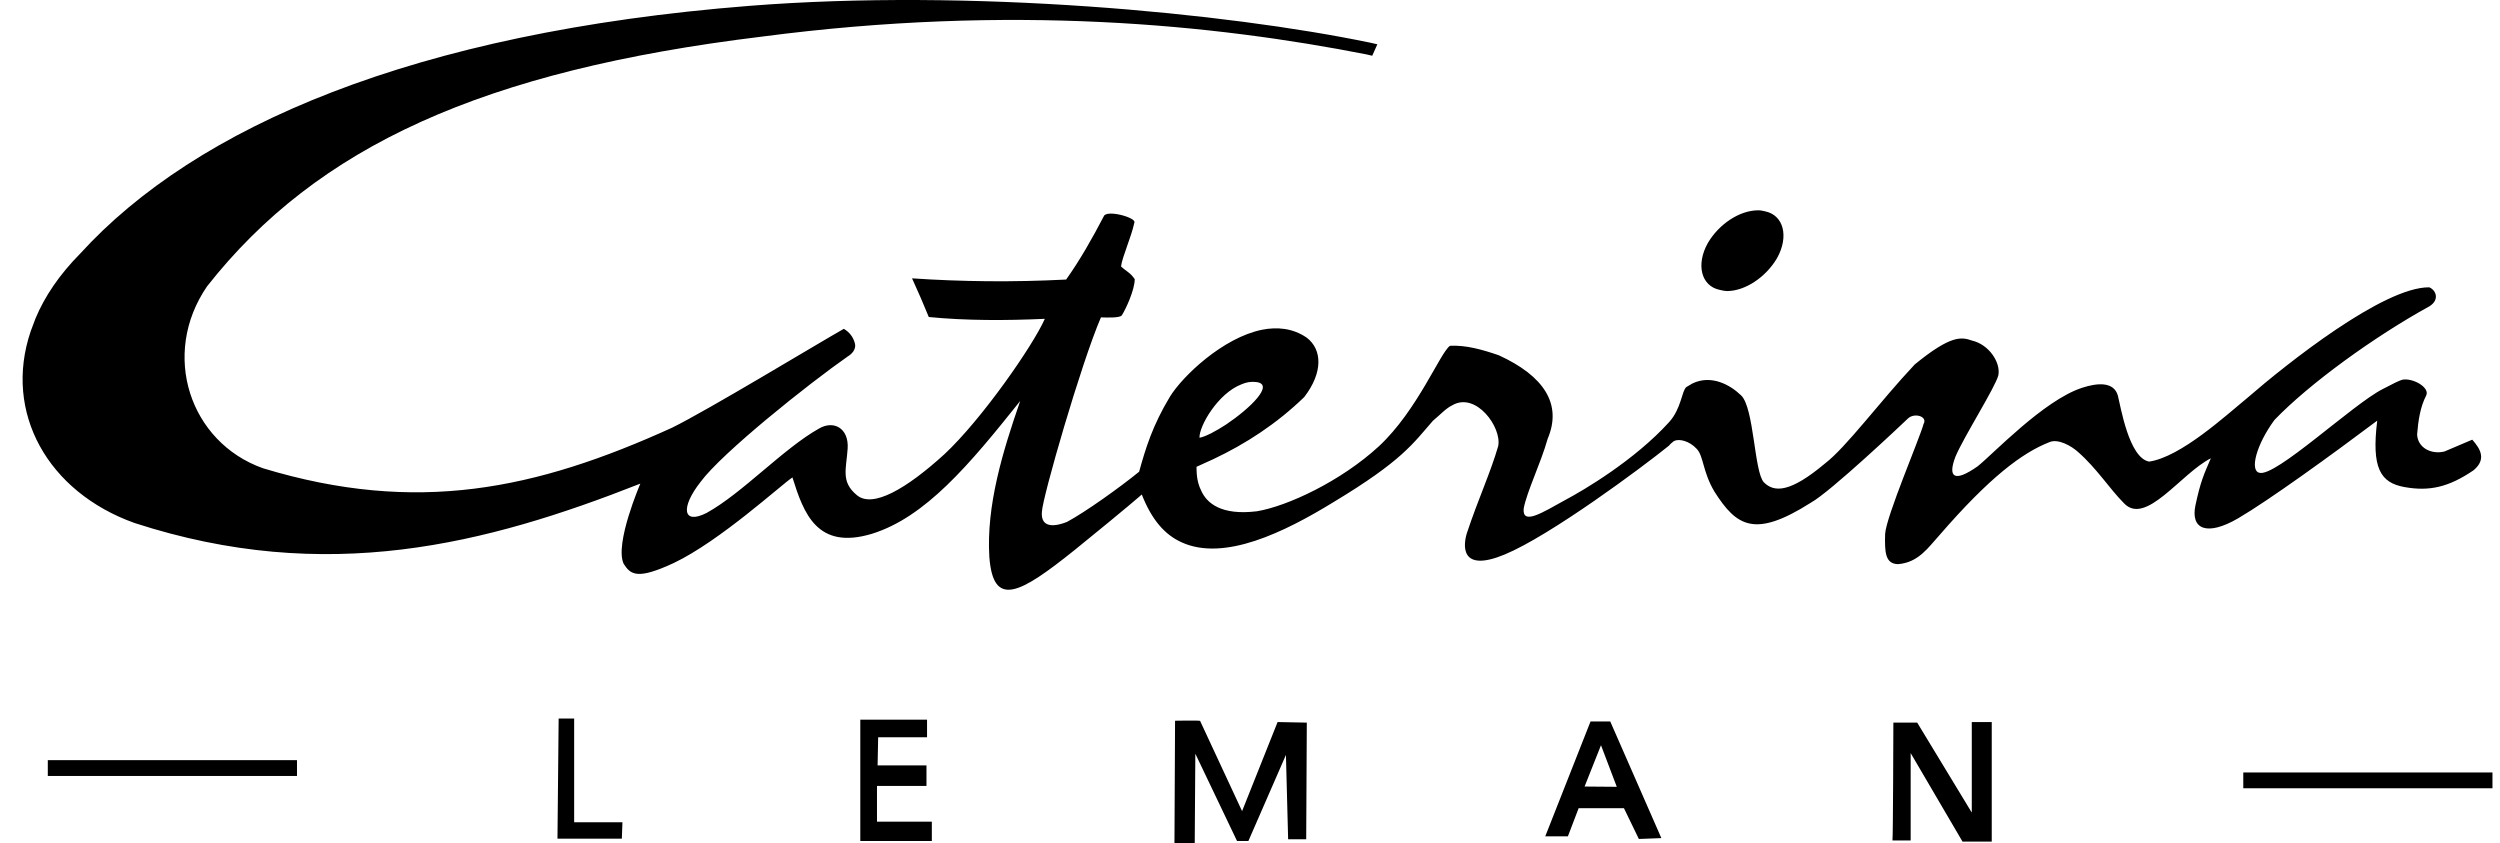 <svg width="83" height="28" viewBox="0 0 83 28" fill="none" xmlns="http://www.w3.org/2000/svg">
<g clip-path="url(#clip0_500_2840)">
<path fill-rule="evenodd" clip-rule="evenodd" d="M39.823 14.534C40.024 14.497 40.357 14.322 40.712 14.09L40.274 15.248C40.082 15.329 39.916 15.416 39.724 15.498C39.73 15.624 39.711 15.956 39.88 16.29L39.23 18.005C38.66 17.747 38.234 17.248 37.907 16.417C37.907 16.417 37.54 16.751 35.691 18.25C33.848 19.729 32.975 20.198 32.846 18.489C32.743 16.785 33.285 15.002 33.871 13.312C32.192 15.418 30.725 17.174 28.941 17.724C27.131 18.267 26.683 17.05 26.309 15.85C25.954 16.081 23.909 17.956 22.375 18.689C21.174 19.248 20.941 19.089 20.706 18.719C20.395 18.058 21.26 16.056 21.26 16.056C16.141 18.073 10.84 19.438 4.463 17.362C1.591 16.334 0.103 13.699 1.02 10.995L1.18 10.57C1.482 9.844 1.971 9.119 2.663 8.419C6.498 4.214 13.727 1.074 24.884 0.194C32.212 -0.383 40.675 0.417 45.507 1.42L45.362 1.805C40.311 0.815 33.595 0.128 25.3 1.215C16.026 2.345 10.53 4.861 6.874 9.507C5.324 11.769 6.304 14.685 8.731 15.546C13.839 17.094 17.791 16.255 22.309 14.202C23.524 13.604 27.097 11.436 28.015 10.917C28.191 11.02 28.319 11.176 28.376 11.378C28.45 11.605 28.254 11.77 28.151 11.83C26.843 12.742 23.973 15.032 23.259 15.999C22.59 16.849 22.663 17.433 23.456 17.031C24.637 16.383 26.002 14.896 27.189 14.229C27.672 13.943 28.186 14.21 28.142 14.892C28.096 15.574 27.912 15.993 28.44 16.432C28.962 16.89 30.094 16.229 31.359 15.076C32.6 13.917 34.304 11.461 34.688 10.585C33.411 10.644 32.073 10.647 30.836 10.525C30.655 10.085 30.485 9.687 30.28 9.241C31.922 9.352 33.624 9.372 35.396 9.281C35.856 8.632 36.256 7.928 36.646 7.18C36.733 6.948 37.75 7.227 37.66 7.395C37.551 7.895 37.261 8.519 37.218 8.845C37.395 9.013 37.517 9.042 37.673 9.267C37.673 9.624 37.374 10.268 37.245 10.468C37.184 10.559 36.762 10.544 36.551 10.537C35.893 12.063 34.612 16.508 34.592 16.986C34.547 17.458 34.891 17.538 35.425 17.327C36.027 17.006 37.2 16.167 37.819 15.661C38.038 14.872 38.265 14.128 38.841 13.171C39.259 12.491 40.599 11.21 41.902 10.947L41.216 12.76C40.433 13.06 39.806 14.152 39.823 14.534ZM45.362 1.805L45.507 1.42C45.581 1.437 45.654 1.454 45.728 1.471L45.558 1.851L45.362 1.805ZM56.193 12.729C56.122 12.776 56.058 12.803 55.987 12.85C55.83 12.981 55.823 13.567 55.412 14.017C54.265 15.281 52.58 16.274 51.977 16.594C51.201 17.022 50.531 17.453 50.587 16.879C50.693 16.316 51.156 15.375 51.383 14.566C51.87 13.421 51.263 12.482 49.758 11.794C49.191 11.599 48.659 11.454 48.14 11.48C47.818 11.698 47.063 13.621 45.784 14.812C44.512 15.985 42.73 16.808 41.731 16.974C40.555 17.119 40.067 16.711 39.88 16.29L39.23 18.005C40.643 18.651 42.645 17.669 44.28 16.666C46.565 15.289 46.914 14.72 47.572 13.971C47.847 13.741 47.993 13.565 48.223 13.451C49.007 13.004 49.867 14.192 49.74 14.812C49.477 15.717 49.083 16.548 48.701 17.698C48.579 18.089 48.464 19.028 49.954 18.41C51.476 17.779 54.526 15.511 55.412 14.794L56.193 12.729ZM58.368 6.982C57.752 6.986 57.075 7.435 56.703 8.063C56.296 8.787 56.48 9.501 57.101 9.625C57.174 9.643 57.248 9.66 57.354 9.663L58.368 6.982ZM41.216 12.76C41.374 12.692 41.519 12.663 41.699 12.683C42.342 12.75 41.5 13.56 40.712 14.09L40.274 15.248C41.347 14.742 42.373 14.08 43.3 13.183C43.931 12.365 43.899 11.601 43.38 11.208C42.913 10.889 42.392 10.851 41.902 10.947L41.216 12.76ZM57.354 9.663C57.945 9.655 58.623 9.204 58.994 8.577C59.402 7.853 59.218 7.139 58.596 7.015C58.523 6.998 58.45 6.981 58.368 6.982L57.354 9.663ZM55.412 14.794L56.193 12.729C56.813 12.434 57.434 12.768 57.806 13.128C58.238 13.543 58.237 15.663 58.559 16.011C58.907 16.365 59.449 16.345 60.584 15.392C61.3 14.846 62.403 13.34 63.568 12.101C64.766 11.121 65.118 11.183 65.471 11.307C66.036 11.439 66.425 12.033 66.346 12.456C66.249 12.853 65.199 14.498 64.919 15.166C64.656 15.86 64.89 16.02 65.654 15.484C66.149 15.096 67.848 13.289 69.127 12.874C69.616 12.715 70.172 12.656 70.312 13.129C70.401 13.465 70.676 15.209 71.353 15.325C72.4 15.17 73.876 13.815 74.612 13.21C75.927 12.069 79.135 9.522 80.652 9.539C80.882 9.636 81.001 9.957 80.654 10.171C78.832 11.172 76.661 12.744 75.511 13.944C74.905 14.769 74.689 15.621 75.008 15.695C75.534 15.86 78.114 13.418 79.108 12.916C79.409 12.755 79.669 12.628 79.759 12.606C80.104 12.54 80.677 12.863 80.551 13.127C80.348 13.521 80.286 13.968 80.248 14.421C80.266 14.866 80.714 15.096 81.155 14.99L82.079 14.597C82.36 14.914 82.552 15.253 82.121 15.614C81.294 16.176 80.651 16.32 79.826 16.17C79.025 16.025 78.73 15.536 78.924 13.965C77.431 15.086 75.33 16.61 74.302 17.21C73.273 17.809 72.72 17.575 72.889 16.775C73.065 15.956 73.171 15.749 73.4 15.215C72.407 15.717 71.232 17.48 70.511 16.702C70.046 16.237 69.612 15.548 68.989 15.004C68.771 14.805 68.33 14.556 68.044 14.678C67.135 15.033 66.05 15.85 64.388 17.77C64.023 18.169 63.696 18.68 63.009 18.73C62.587 18.715 62.57 18.333 62.586 17.728C62.619 17.148 63.742 14.534 63.861 14.079C64.012 13.821 63.552 13.692 63.343 13.895C63.132 14.098 60.762 16.336 60.119 16.69C58.257 17.872 57.656 17.48 56.919 16.321C56.527 15.663 56.562 15.146 56.333 14.904C56.087 14.636 55.742 14.556 55.576 14.643C55.538 14.676 55.466 14.722 55.412 14.794Z" fill="black"/>
<path fill-rule="evenodd" clip-rule="evenodd" d="M18.547 23.855H19.062V27.299H20.665L20.645 27.844H18.508L18.547 23.855Z" fill="black"/>
<path fill-rule="evenodd" clip-rule="evenodd" d="M1.587 25.237H9.86V25.762H1.587L1.587 25.237Z" fill="black"/>
<path fill-rule="evenodd" clip-rule="evenodd" d="M74.477 25.645H82.75V26.17H74.477V25.645Z" fill="black"/>
<path fill-rule="evenodd" clip-rule="evenodd" d="M30.778 23.894H28.562V27.922H30.937V27.28H29.116V26.093H30.759V25.412H29.353H29.136L29.155 24.477H30.778V23.894Z" fill="black"/>
<path fill-rule="evenodd" clip-rule="evenodd" d="M39.843 23.933L41.237 26.93L42.416 23.972L43.386 23.991L43.366 27.864H42.766L42.693 25.063L41.446 27.922H41.07L39.685 25.023L39.665 28H38.992L39.012 23.928C39.012 23.928 39.804 23.913 39.843 23.933Z" fill="black"/>
<path fill-rule="evenodd" clip-rule="evenodd" d="M52.608 26.113L53.153 24.741L53.677 26.122L52.608 26.113ZM55.157 27.825L53.46 23.952H52.806L51.302 27.767H52.054L52.411 26.832H53.915L54.41 27.854L55.157 27.825Z" fill="black"/>
<path fill-rule="evenodd" clip-rule="evenodd" d="M62.83 27.903C62.85 27.786 62.86 23.991 62.86 23.991H63.651L65.463 26.978V23.972H66.126V27.942H65.156L63.434 25.003V27.903H62.83Z" fill="black"/>
</g>
<defs>
<clipPath id="clip0_500_2840">
<rect width="82" height="28" fill="white" transform="translate(0.75)"/>
</clipPath>
</defs>
</svg>
